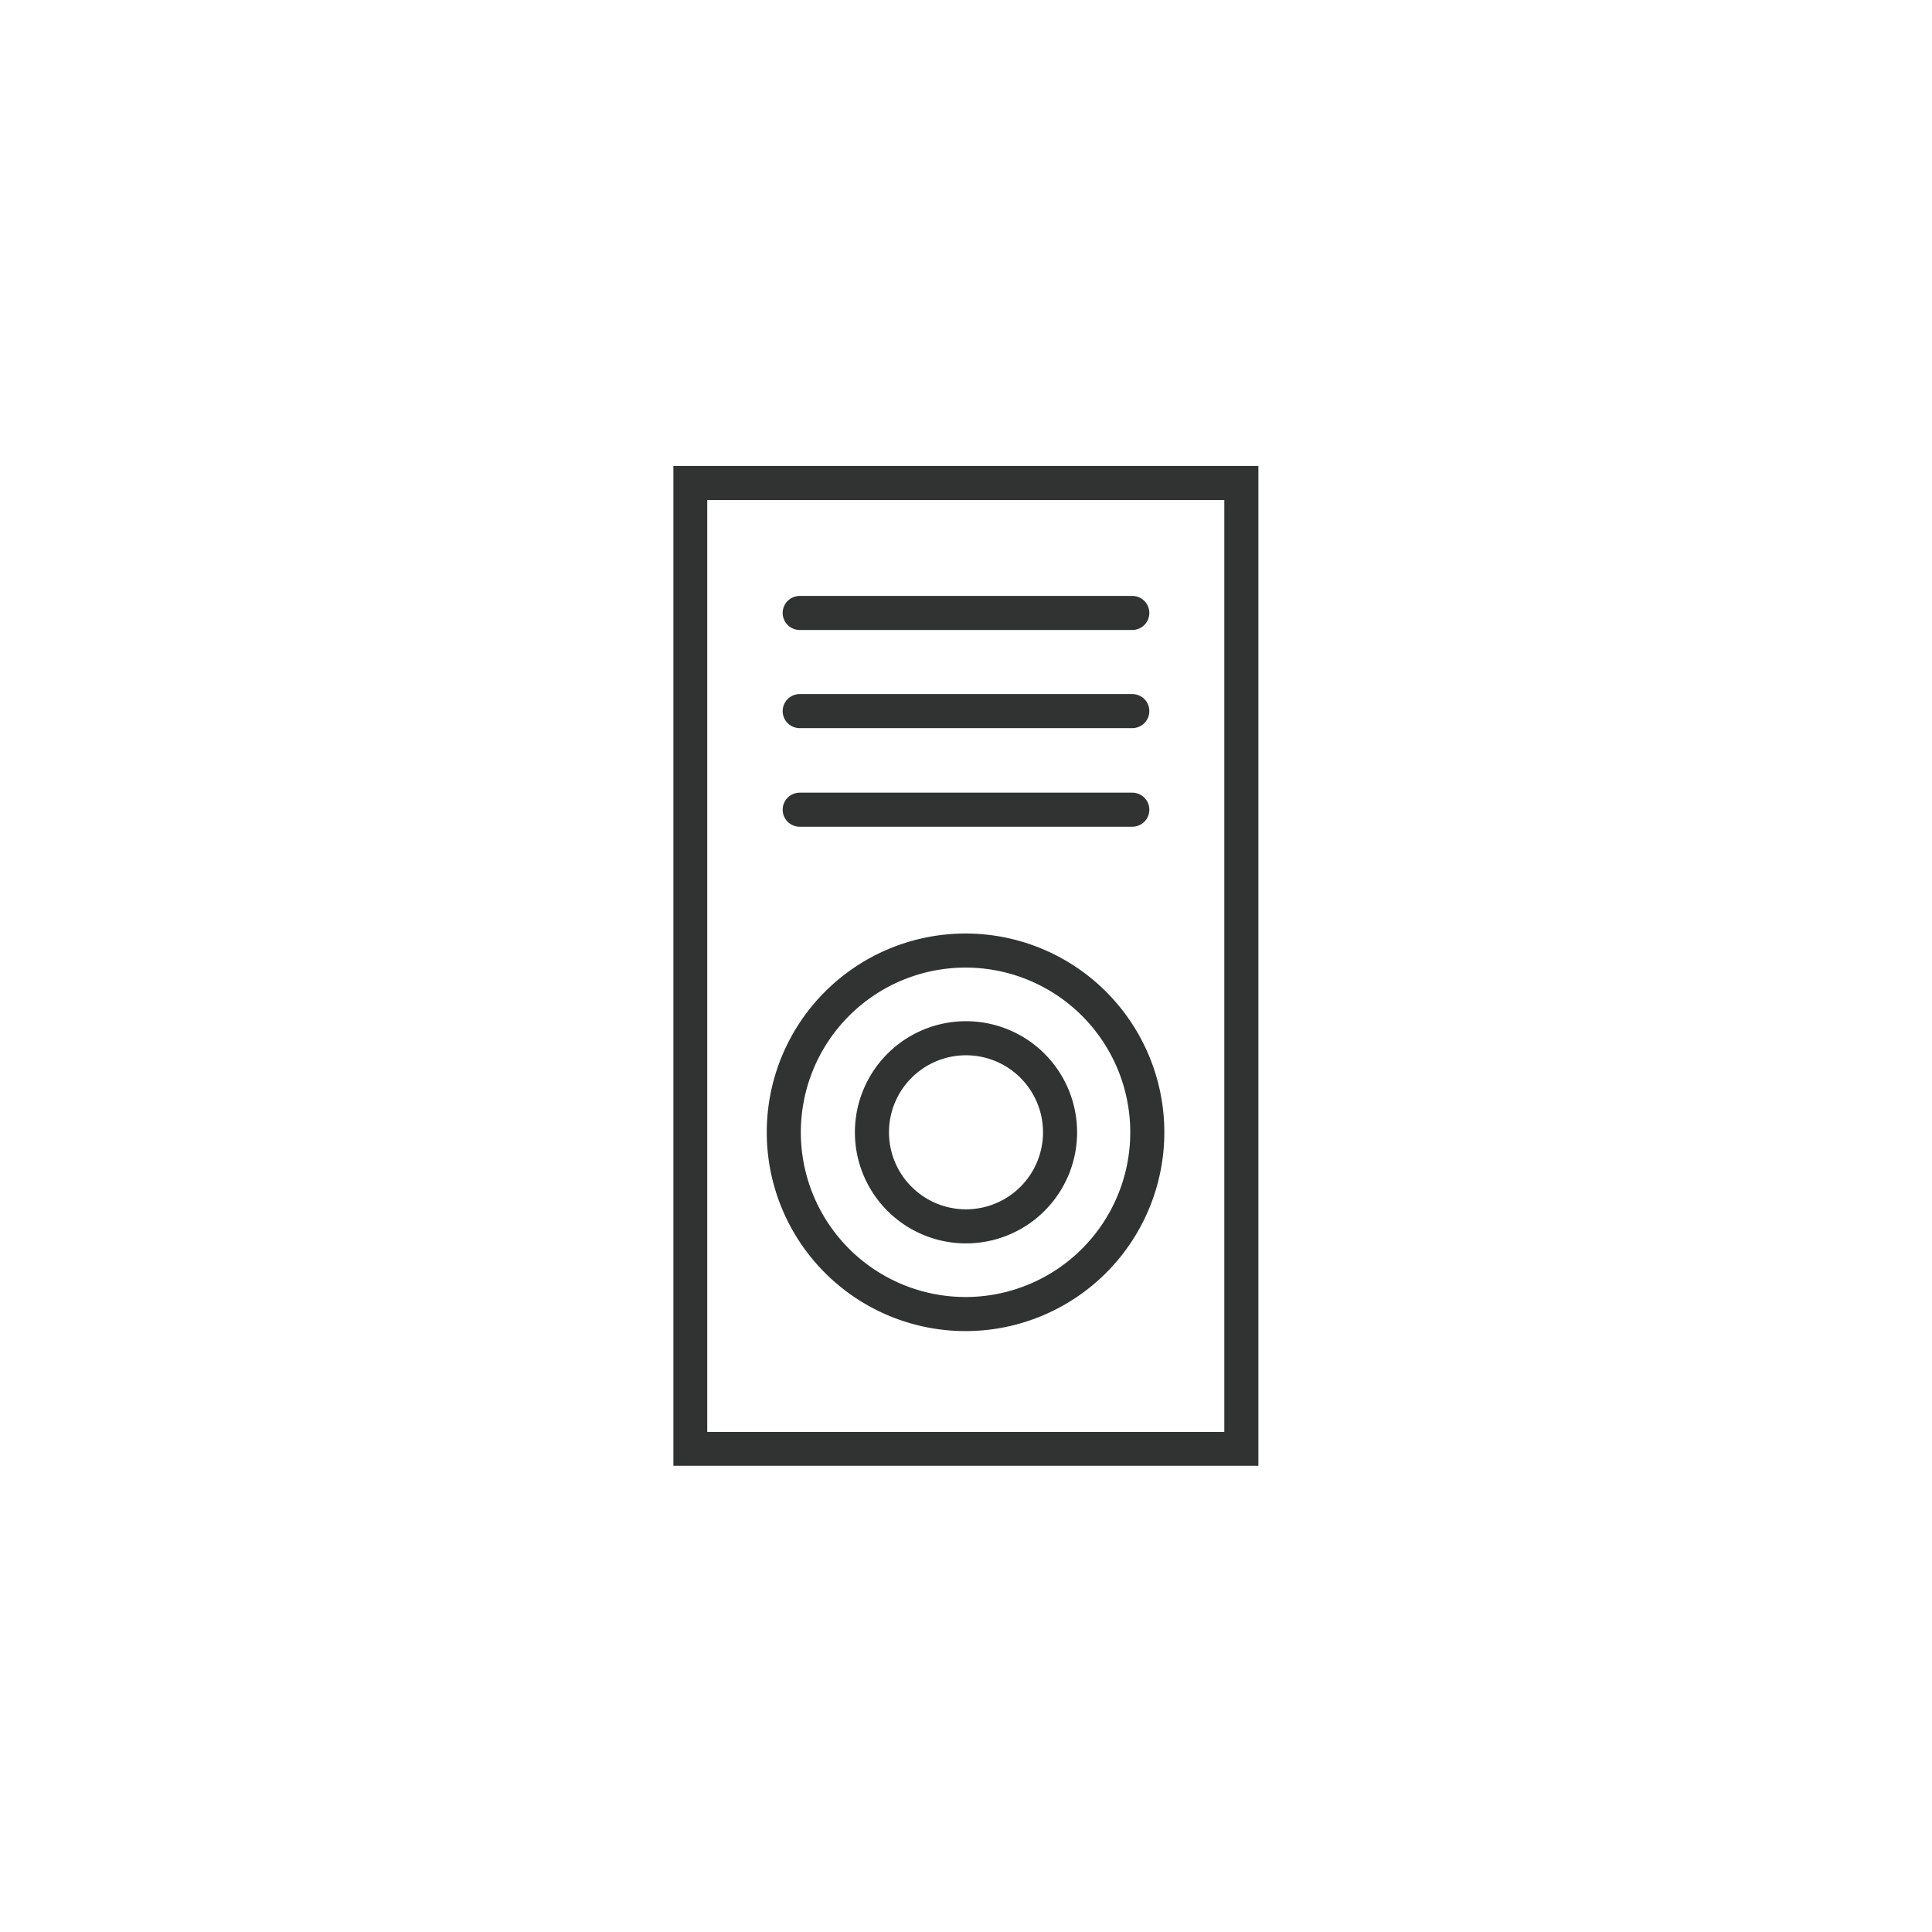 <svg xmlns="http://www.w3.org/2000/svg" xmlns:xlink="http://www.w3.org/1999/xlink" id="Layer_1" data-name="Layer 1" viewBox="0 0 42.52 42.52"><defs><style>.cls-1,.cls-3,.cls-4{fill:none;}.cls-2{clip-path:url(#clip-path);}.cls-3,.cls-4{stroke:#313333;stroke-miterlimit:10;stroke-width:0.75px;}.cls-3{stroke-linecap:round;}</style><clipPath id="clip-path"><rect class="cls-1" x="14.82" y="10.25" width="12.88" height="22.01"/></clipPath></defs><g id="Artwork_42" data-name="Artwork 42"><g class="cls-2"><g class="cls-2"><rect class="cls-3" x="15.19" y="10.63" width="12.13" height="21.26"/></g><line class="cls-3" x1="17.6" y1="13.49" x2="24.92" y2="13.49"/><line class="cls-3" x1="17.6" y1="15.65" x2="24.92" y2="15.65"/><line class="cls-3" x1="17.6" y1="17.82" x2="24.92" y2="17.82"/><g class="cls-2"><path class="cls-4" d="M25.25 24.92a4 4 0 11-4-4 4 4 0 014 4z"/><path class="cls-4" d="M23.33 24.92a2.07 2.07.0 11-2.07-2.07 2.07 2.07.0 012.07 2.07z"/></g></g></g></svg>